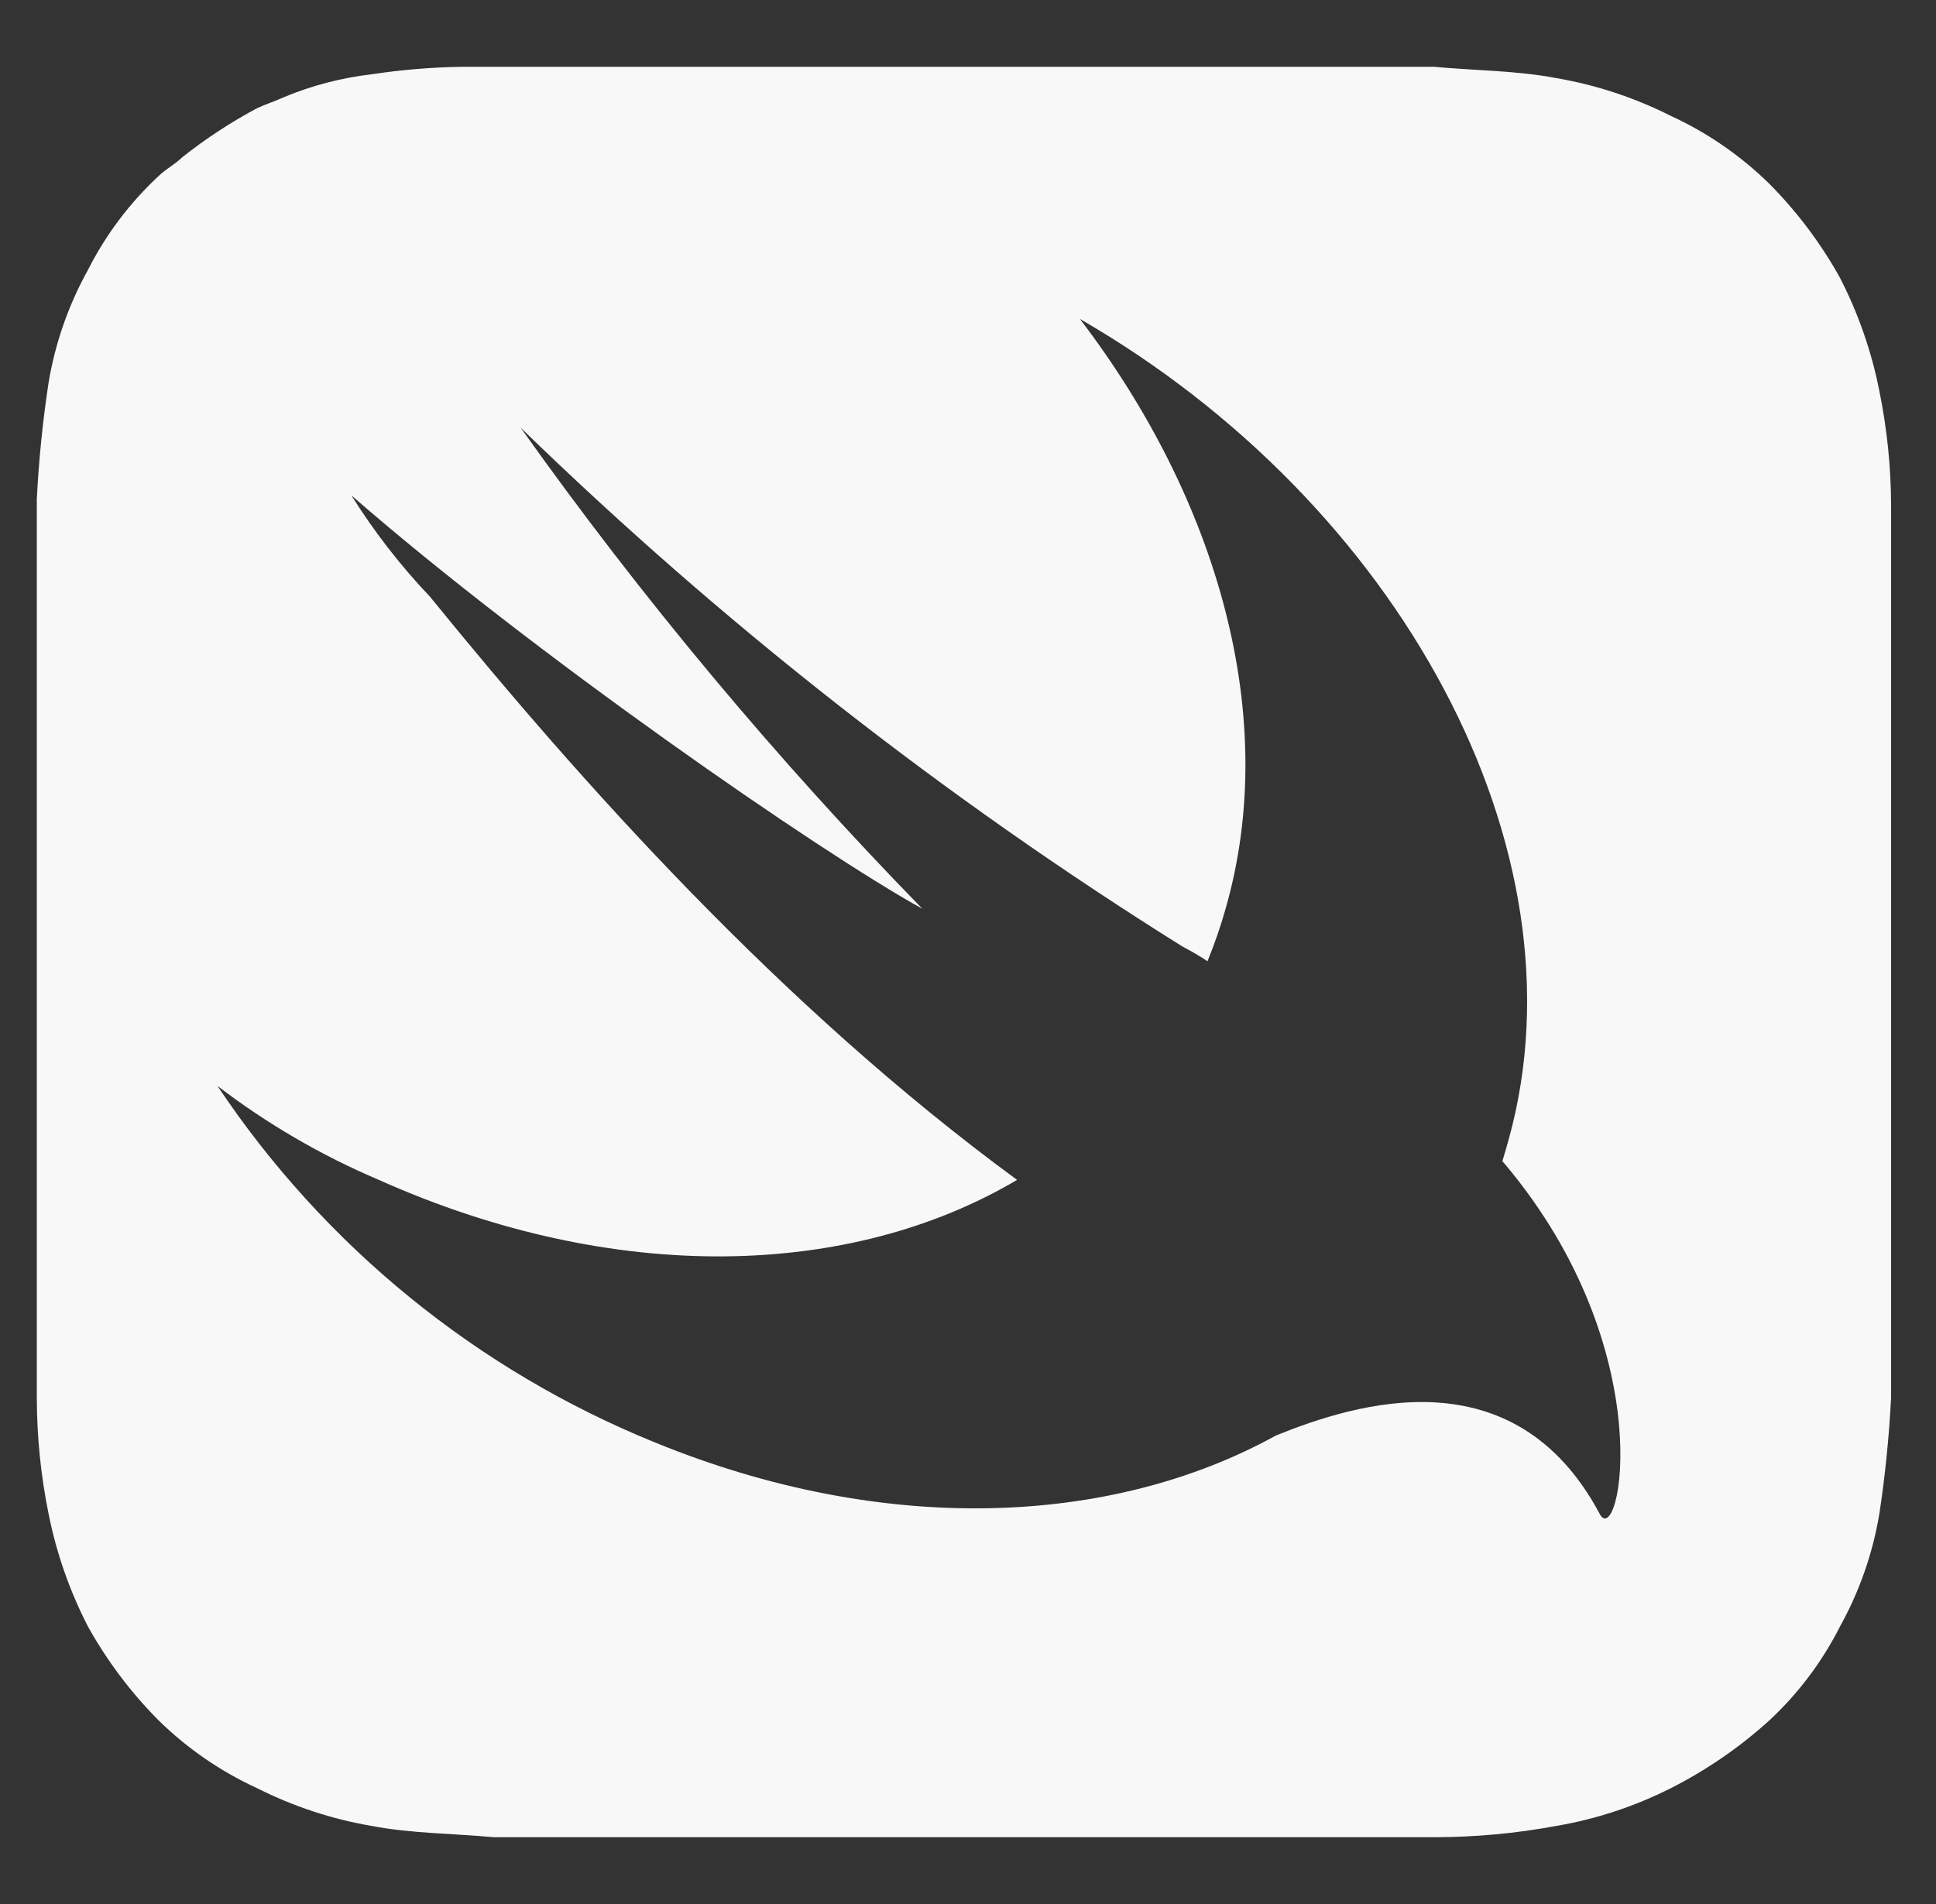<svg xmlns="http://www.w3.org/2000/svg" width="61" height="60" viewBox="0 0 61 60" fill="none"><rect x="0" y="0" width="61" height="60" fill="#333333" stroke="none"/><g id="devicon-plain:swift"><path id="Vector" d="M59.21 12.295C58.964 11.059 58.546 9.863 57.968 8.742C57.364 7.657 56.613 6.66 55.737 5.78C54.833 4.895 53.783 4.174 52.634 3.647C51.499 3.075 50.286 2.675 49.034 2.461C47.792 2.222 46.428 2.222 45.185 2.105H14.543C13.587 2.12 12.634 2.2 11.688 2.344C10.751 2.454 9.832 2.694 8.96 3.056C8.712 3.173 8.342 3.295 8.093 3.413C7.268 3.855 6.484 4.369 5.749 4.95C5.501 5.189 5.253 5.306 5.004 5.541C4.091 6.388 3.335 7.391 2.773 8.503C2.159 9.608 1.739 10.81 1.531 12.056C1.346 13.273 1.222 14.498 1.16 15.727V44.034C1.161 45.267 1.285 46.497 1.531 47.705C1.777 48.941 2.195 50.137 2.773 51.258C3.377 52.343 4.128 53.34 5.004 54.22C5.908 55.105 6.958 55.826 8.107 56.353C9.242 56.925 10.455 57.325 11.707 57.539C12.95 57.778 14.313 57.778 15.556 57.895H45.19C46.481 57.894 47.769 57.775 49.038 57.539C50.291 57.325 51.504 56.925 52.639 56.353C53.764 55.784 54.807 55.067 55.742 54.22C56.655 53.373 57.411 52.37 57.973 51.258C58.587 50.153 59.007 48.951 59.215 47.705C59.4 46.488 59.523 45.263 59.585 44.034V15.966C59.584 14.733 59.458 13.503 59.21 12.295ZM50.403 47.705C47.707 42.656 42.724 44.217 40.207 45.234C34.999 48.108 27.842 48.403 20.637 45.455C15.02 43.175 10.217 39.261 6.851 34.219C8.415 35.416 10.124 36.411 11.937 37.181C19.376 40.509 26.81 40.28 32.046 37.181C24.593 31.716 18.265 24.609 13.55 18.806C12.619 17.826 11.788 16.755 11.07 15.609C16.77 20.583 25.835 26.859 29.06 28.636C24.456 23.918 20.224 18.85 16.404 13.477C22.754 19.648 29.742 25.127 37.249 29.822C37.582 30 37.84 30.15 38.046 30.291C38.266 29.753 38.456 29.204 38.614 28.645C40.353 22.603 38.365 15.736 34.025 10.05C44.075 15.848 50.051 26.742 47.548 35.864C47.482 36.113 47.412 36.333 47.337 36.591L47.426 36.694C52.395 42.614 51.021 48.891 50.403 47.705Z" fill="#F8F8F8"></path></g></svg>